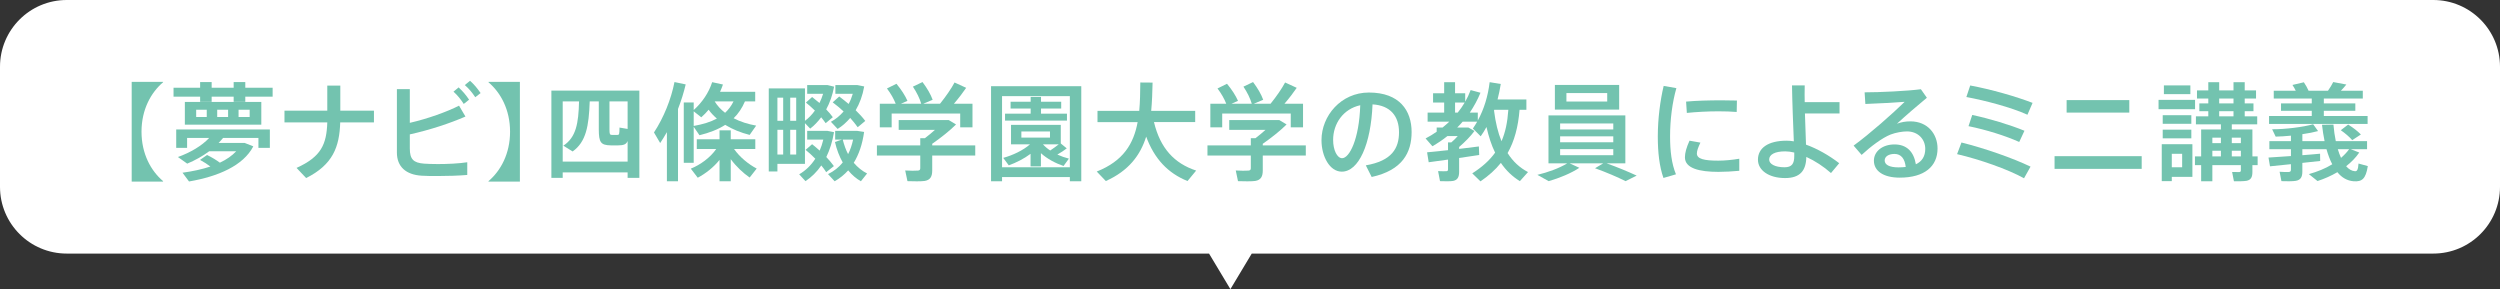 <?xml version="1.0" encoding="UTF-8"?><svg id="_レイヤー_2" xmlns="http://www.w3.org/2000/svg" width="561.973" height="65" viewBox="0 0 561.973 65"><rect x="0" y="0" width="561.973" height="65" fill="#333333" stroke="none"/><defs><style>.cls-1{fill:#fff;}.cls-2{fill:#73c3af;}.cls-3{isolation:isolate;}</style></defs><g id="_レイヤー_1-2"><path class="cls-1" d="m546.973,0H15C6.716,0,0,6.716,0,15v27c0,8.284,6.716,15,15,15h256.78l4.8,8,4.8-8h265.593c8.284,0,15-6.716,15-15V15c0-8.284-6.716-15-15-15Z"/><g id="_年生の_年間をひと言で言うと"><g class="cls-3"><path class="cls-2" d="m36.659,18.398v.097c-2.736,2.328-4.849,6.145-4.849,11.112,0,4.969,2.112,8.785,4.849,11.113v.096h-7.057v-22.418h7.057Z"/><path class="cls-2" d="m44.986,19.719v-1.272h2.592v1.272h4.945v-1.272h2.616v1.272h6.145v2.017h-6.145v1.151h-2.616v-1.151h-4.945v1.151h-2.592v-1.151h-5.977v-2.017h5.977Zm1.56,15.121c1.128.553,2.064,1.129,2.88,1.729,1.488-.696,2.736-1.561,3.672-2.568h-6.072c-1.488,1.104-3.168,2.04-4.944,2.784l-2.088-1.488c2.808-1.008,5.376-2.52,7.033-4.296h-4.969v2.232h-2.448v-4.129h21.05v4.129h-2.568v-2.232h-7.945c-.312.384-.648.768-1.008,1.128h5.856l1.944.769c-2.256,4.344-7.896,6.769-14.449,7.896l-1.464-1.969c2.28-.312,4.392-.768,6.265-1.392-.648-.504-1.44-1.009-2.329-1.488l1.584-1.104Zm12.193-11.929v5.112h-17.186v-5.112h17.186Zm-14.641,3.385h2.376v-1.633h-2.376v1.633Zm7.176,0v-1.633h-2.448v1.633h2.448Zm4.849,0v-1.633h-2.496v1.633h2.496Z"/><path class="cls-2" d="m73.57,24.879v-5.64h2.928v5.64h7.561v2.641h-7.584c-.168,5.545-1.68,9.505-7.657,12.505l-2.16-2.28c5.568-2.52,6.745-5.304,6.913-10.225h-9.625v-2.641h9.625Z"/><path class="cls-2" d="m104.627,26.199c-3.48,1.513-7.945,3-12.505,4.009v3.168c0,2.448.84,3.217,3.192,3.408.696.048,1.848.096,3.12.096,2.136,0,4.752-.119,6.601-.407v2.855c-1.992.168-4.392.24-6.552.24-1.464,0-2.76,0-3.696-.072-3.528-.216-5.569-2.016-5.569-5.208v-14.257h2.904v7.584c4.057-.936,8.329-2.472,11.065-3.864l1.44,2.448Zm-1.536-6.553c.96.889,1.632,1.681,2.352,2.761l-1.2.96c-.696-1.08-1.392-1.944-2.304-2.76l1.152-.961Zm2.568-1.487c.96.863,1.608,1.655,2.376,2.76l-1.2.937c-.72-1.08-1.392-1.896-2.352-2.736l1.176-.96Z"/><path class="cls-2" d="m116.866,40.816h-7.057v-.096c2.736-2.328,4.848-6.145,4.848-11.113,0-4.968-2.112-8.784-4.848-11.112v-.097h7.057v22.418Z"/><path class="cls-2" d="m126.489,38.753v1.224h-2.544v-19.609h19.777v19.609h-2.64v-1.224h-14.593Zm14.593-2.425v-4.632c-.336.815-.96.96-2.112.983h-1.68c-2.232-.048-2.688-.647-2.688-3.6v-6.289h-2.04c-.192,5.568-.816,9.097-3.84,11.257l-2.088-1.296c2.88-1.896,3.408-5.04,3.528-9.961h-3.672v13.537h14.593Zm-4.08-7.248c0,1.104.096,1.224.528,1.248h1.248c.432-.024.456-.12.48-1.656l1.824.312v-6.192h-4.08v6.289Z"/><path class="cls-2" d="m152.409,40.745h-2.497v-11.041c-.48.84-.984,1.656-1.512,2.448l-1.392-2.377c2.184-3.336,3.84-7.416,4.608-11.329l2.52.528c-.432,1.824-1.008,3.696-1.728,5.521v16.25Zm3.528-17.714v1.704c1.92-1.729,3.384-3.889,4.152-6.265l2.424.528c-.192.552-.408,1.104-.648,1.632h7.897v2.16h-2.304c-.648,1.513-1.488,2.761-2.544,3.792,1.512.793,3.24,1.32,5.064,1.656l-1.464,2.089c-1.992-.504-3.841-1.248-5.497-2.257-1.608,1.032-3.552,1.776-5.785,2.328l-1.296-1.896v8.089h-2.232v-13.562h2.232Zm14.161,14.857l-1.584,2.016c-1.464-1.008-3.024-2.472-4.249-4.128v4.969h-2.521v-4.801c-1.368,1.704-3.144,3.072-4.896,4.008l-1.561-2.04c2.136-.863,4.369-2.472,5.713-4.416h-4.369v-2.185h5.112v-2.016h2.521v2.016h5.521v2.185h-4.776c1.272,1.824,3.288,3.456,5.088,4.393Zm-14.161-9.577c2.016-.36,3.744-.864,5.208-1.656-.696-.6-1.32-1.248-1.848-1.992-.504.601-1.056,1.177-1.656,1.704l-1.704-1.344v3.288Zm7.057-2.952c.744-.696,1.392-1.536,1.896-2.568h-4.225v.024c.6.983,1.392,1.824,2.329,2.544Z"/><path class="cls-2" d="m182.554,21.807c.576.456,1.128.912,1.656,1.345.312-.648.6-1.345.816-2.064h-3.577v-1.968h4.561l1.488.359c-.36,1.896-.96,3.625-1.776,5.112.576.601,1.08,1.177,1.488,1.753l-1.608,1.344c-.312-.432-.648-.888-1.008-1.32-.744.984-1.56,1.849-2.472,2.545l-1.176-1.225v9.145h-6.192v1.704h-1.944v-18.673h8.137v7.296c.84-.624,1.584-1.392,2.232-2.304-.6-.601-1.296-1.2-2.016-1.801l1.392-1.248Zm-6.505,5.353v-5.208h-1.296v5.208h1.296Zm-1.296,2.017v5.568h1.296v-5.568h-1.296Zm4.224-2.017v-5.208h-1.344v5.208h1.344Zm-1.344,2.017v5.568h1.344v-5.568h-1.344Zm4.92,3.24c.6.48,1.176.96,1.704,1.44.336-.769.6-1.585.816-2.473h-3.625v-1.968h4.537l1.488.288c-.336,2.088-.936,3.96-1.729,5.592.648.696,1.224,1.368,1.705,2.04l-1.729,1.368c-.312-.504-.672-1.008-1.104-1.512-.984,1.44-2.184,2.616-3.552,3.528l-1.416-1.536c1.44-.84,2.664-2.017,3.624-3.504-.648-.673-1.392-1.345-2.184-1.992l1.464-1.272Zm12.361,6.576l-1.392,1.753c-1.056-.601-2.016-1.417-2.856-2.448-.888.983-1.896,1.8-3.048,2.448l-1.488-1.608c1.32-.648,2.424-1.513,3.312-2.616-.744-1.32-1.344-2.832-1.752-4.608l1.56-.528h-1.512v-1.968h4.945l1.56.239c-.384,2.761-1.176,5.064-2.328,6.938.888,1.031,1.896,1.848,3,2.399Zm-6.265-17.305c.768.575,1.464,1.128,2.112,1.68.384-.696.696-1.464.936-2.28h-3.912v-1.968h4.92l1.56.312c-.36,2.064-1.032,3.841-1.92,5.353.84.816,1.561,1.608,2.16,2.4l-1.704,1.416c-.48-.672-1.032-1.368-1.68-2.088-.84.983-1.776,1.824-2.832,2.472l-1.512-1.607c1.08-.576,2.04-1.368,2.856-2.329-.744-.695-1.56-1.367-2.448-2.04l1.464-1.319Zm1.992,12.961c.504-.96.864-2.064,1.128-3.265h-2.328c.312,1.225.696,2.305,1.2,3.265Z"/><path class="cls-2" d="m206.866,32.68v-1.607h1.032c.744-.553,1.536-1.225,2.256-1.873h-8.137v-2.208h11.257l1.632.984c-1.392,1.393-3.384,2.977-5.353,4.345v.359h9.673v2.28h-9.673v3.36c0,1.368-.432,2.137-1.68,2.353-.744.12-2.64.096-3.888.048l-.504-2.4c.984.072,2.424.072,2.856.024.408-.024.528-.216.528-.553v-2.832h-9.745v-2.28h9.745Zm-5.521-9.36c-.432-1.104-1.08-2.257-1.968-3.433l2.136-1.056c1.128,1.368,1.944,2.64,2.472,3.84l-1.464.648h4.561c-.36-1.225-.984-2.496-1.872-3.841l2.16-1.032c1.08,1.44,1.824,2.736,2.28,3.984l-2.112.889h3.769c1.32-1.632,2.592-3.48,3.264-4.776l2.616,1.2c-.72,1.056-1.68,2.328-2.76,3.576h4.176v5.305h-2.76v-3.097h-15.409v3.097h-2.665v-5.305h3.577Z"/><path class="cls-2" d="m225.249,39.809v.937h-2.472v-21.362h20.282v21.362h-2.568v-.937h-15.241Zm15.241-2.208v-15.985h-15.241v15.985h15.241Zm-.696-4.249c-.528.433-1.296.912-2.112,1.393.84.384,1.728.696,2.592.912l-1.2,1.656c-1.824-.624-3.648-1.584-5.088-2.88v2.976h-2.328v-2.832c-1.464,1.104-3.24,1.992-4.896,2.592l-1.248-1.68c2.112-.576,4.464-1.681,6.024-3.048h-4.272v-4.369h11.185v4.177l1.344,1.104Zm-8.113-7.8v-1.152h-4.512v-1.536h4.512v-1.08h2.328v1.08h4.537v1.536h-4.537v1.152h5.833v1.56h-13.921v-1.56h5.761Zm-2.088,5.376h6.433v-1.368h-6.433v1.368Zm8.401,1.513h-3.552c.456.504,1.008.983,1.632,1.392.72-.48,1.416-.984,1.92-1.392Z"/><path class="cls-2" d="m268.883,38.345l-1.944,2.352c-4.392-1.775-7.44-4.968-9.289-9.984-1.32,4.2-3.937,7.681-9.073,9.984l-2.041-2.136c6.001-2.376,8.305-6.289,9.193-11.113h-9.024v-2.52h9.385c.192-2.017.216-4.152.24-6.385l2.76.023c-.048,2.209-.12,4.32-.312,6.361h9.889v2.52h-9.265c1.416,5.904,4.584,9.289,9.481,10.897Z"/><path class="cls-2" d="m281.17,32.68v-1.607h1.031c.744-.553,1.536-1.225,2.257-1.873h-8.137v-2.208h11.257l1.632.984c-1.392,1.393-3.384,2.977-5.353,4.345v.359h9.673v2.28h-9.673v3.36c0,1.368-.432,2.137-1.68,2.353-.744.12-2.64.096-3.888.048l-.504-2.4c.984.072,2.424.072,2.856.024.408-.024.528-.216.528-.553v-2.832h-9.745v-2.28h9.745Zm-5.521-9.36c-.432-1.104-1.08-2.257-1.968-3.433l2.136-1.056c1.128,1.368,1.944,2.64,2.472,3.84l-1.464.648h4.561c-.36-1.225-.984-2.496-1.872-3.841l2.16-1.032c1.08,1.44,1.824,2.736,2.28,3.984l-2.112.889h3.769c1.319-1.632,2.592-3.48,3.264-4.776l2.616,1.2c-.72,1.056-1.68,2.328-2.76,3.576h4.176v5.305h-2.76v-3.097h-15.409v3.097h-2.665v-5.305h3.577Z"/><path class="cls-2" d="m297.057,31.504c0-5.473,4.393-10.705,10.657-10.705,6.912,0,9.601,4.08,9.601,8.881,0,4.608-2.064,8.593-8.977,10.104l-1.32-2.616c5.881-1.008,7.465-3.864,7.465-7.44s-1.896-6.024-5.952-6.265c-.36,9.001-3.121,15.122-6.913,15.122-2.712,0-4.561-3.433-4.561-7.057v-.024Zm2.616-.048c0,2.304.912,4.104,2.017,4.104,1.632,0,3.84-4.225,4.08-11.905-3.84.84-6.097,4.152-6.097,7.801Z"/><path class="cls-2" d="m325.497,33.76v-1.752h.744c.504-.408.983-.912,1.439-1.416h-2.328c-1.032.84-2.16,1.584-3.36,2.28l-1.536-1.752c.889-.456,1.704-.96,2.496-1.513v-.936h1.32c.528-.433,1.032-.864,1.513-1.32h-4.873v-2.04h3.721v-2.257h-2.496v-2.088h2.496v-2.496h2.448v2.496h2.28v1.896c.479-.84.888-1.704,1.224-2.616l2.208.6c-.647,1.584-1.464,3.072-2.399,4.465h1.8v1.776c1.416-2.593,2.28-5.473,2.664-8.617l2.496.408c-.191,1.2-.432,2.353-.72,3.48h6.48v2.328h-1.536c-.312,3.888-1.176,7.057-2.688,9.721,1.2,1.896,2.713,3.288,4.585,4.272l-1.824,2.04c-1.681-1.032-3.097-2.376-4.272-4.104-1.225,1.536-2.761,2.904-4.585,4.152l-1.848-1.8c2.184-1.393,3.864-2.881,5.137-4.656-.816-1.656-1.44-3.577-1.944-5.761-.384.72-.816,1.416-1.296,2.088l-1.753-1.752c.336-.504.673-1.008.96-1.536h-3.264c-.384.456-.792.888-1.225,1.32h2.521l1.368.768c-.864,1.177-2.136,2.473-3.456,3.601v.432c1.608-.191,3.168-.384,4.44-.552l.071,1.92c-1.296.192-2.88.433-4.512.673v3.12c0,1.176-.36,1.848-1.368,2.04-.576.096-1.944.096-2.929.048l-.432-2.256c.647.048,1.56.023,1.848.023.288-.023.385-.144.385-.408v-2.208c-1.633.24-3.192.433-4.345.601l-.36-2.232c1.2-.12,2.881-.288,4.705-.48Zm2.184-8.448c.576-.721,1.104-1.464,1.561-2.257h-2.16v2.257h.6Zm9.841,6.433c.864-1.969,1.345-4.272,1.536-7.057h-3.168l-.048.168c.336,2.688.888,4.969,1.68,6.889Z"/><path class="cls-2" d="m360.394,36.712h-7.561l2.185,1.009c-1.849,1.224-4.465,2.304-6.889,3l-2.545-1.416c2.377-.576,4.873-1.464,6.721-2.593h-4.224v-10.776h17.281v10.776h-4.225c2.544.912,4.729,1.824,6.769,2.761l-2.496,1.248c-1.872-.937-4.152-1.92-6.864-2.904l1.848-1.104Zm3.576-17.617v5.545h-14.449v-5.545h14.449Zm-13.272,10.009h11.952v-1.344h-11.952v1.344Zm0,2.881h11.952v-1.345h-11.952v1.345Zm0,2.904h11.952v-1.368h-11.952v1.368Zm1.416-12.073h9.169v-1.896h-9.169v1.896Z"/><path class="cls-2" d="m372.657,30.664c0-3.912.527-8.041,1.319-11.354l2.856.504c-.912,3.169-1.416,7.057-1.416,10.825,0,3.288.336,6.145,1.32,8.545l-2.809.816c-.912-2.568-1.271-5.737-1.271-9.313v-.023Zm18.313,7.729c-1.536.144-3.265.24-4.681.24-4.296,0-7.536-.792-7.536-3.265,0-.96.312-2.16,1.031-3.744l2.448.432c-.527,1.128-.792,1.849-.792,2.448,0,1.225,1.633,1.608,4.801,1.608,1.488,0,3.168-.168,4.729-.432v2.712Zm-3.937-15.842c1.176,0,2.424.024,3.408.049l-.048,2.567c-1.2-.096-2.664-.144-4.129-.144-2.352,0-4.992.144-7.08.36l-.168-2.545c2.304-.216,5.305-.288,7.992-.288h.024Z"/><path class="cls-2" d="m413.507,22.959v2.544h-7.776c.071,2.568.168,5.113.239,7.009,2.545.912,5.233,2.448,7.465,4.177l-1.848,2.208c-1.656-1.464-3.625-2.76-5.545-3.624-.048,3.072-1.392,4.752-4.776,4.752-3.624,0-6.097-1.728-6.097-4.128,0-2.593,2.232-4.272,6.457-4.272.504,0,1.056.048,1.608.144-.145-3.552-.36-8.952-.408-12.577h2.856c-.024.673-.024,1.345-.024,2.064,0,.552.024,1.128.024,1.704h7.824Zm-12.217,11.065c-2.376,0-3.601.744-3.601,1.848,0,.96,1.248,1.729,3.456,1.729,1.656,0,2.185-.816,2.185-2.521v-.792c-.72-.168-1.393-.264-2.04-.264Z"/><path class="cls-2" d="m431.794,20.055l1.345,1.92c-2.017,1.656-4.992,4.225-6.721,5.833.96-.36,1.92-.528,3.024-.528,3.888,0,6.097,2.856,6.097,6.097,0,4.032-2.952,6.553-8.497,6.553-3.744,0-5.809-1.536-5.809-3.816,0-2.064,1.896-3.648,4.633-3.648,2.76,0,4.344,1.656,4.8,4.465,1.368-.648,2.112-1.776,2.112-3.48,0-2.112-1.584-3.912-4.104-3.912-1.008,0-2.472.239-3.672.695-1.896.744-4.513,2.713-6.528,4.585l-1.801-2.089c3.601-2.616,8.809-7.225,11.474-9.841-2.089.168-6.217.385-8.833.48l-.168-2.616c3.408,0,9.528-.288,12.648-.696Zm-5.928,14.546c-1.345,0-2.209.6-2.209,1.464,0,.936.984,1.56,3.121,1.56.576,0,1.128-.048,1.607-.096-.191-1.8-1.008-2.928-2.52-2.928Z"/><path class="cls-2" d="m456.444,37.456l-1.465,2.616c-3.672-2.04-10.009-4.248-15.049-5.424l.984-2.616c5.208,1.296,11.473,3.48,15.529,5.424Zm.456-14.329l-1.152,2.664c-3.648-1.656-9.385-3.168-13.729-3.984l.864-2.592c4.776.888,10.272,2.473,14.018,3.912Zm-1.824,6.265l-1.177,2.521c-3.048-1.368-7.368-2.736-11.4-3.553l.84-2.52c3.937.84,8.448,2.208,11.737,3.552Z"/><path class="cls-2" d="m481.428,35.104v2.856h-19.586v-2.856h19.586Zm-2.784-12.602v2.809h-14.09v-2.809h14.09Z"/><path class="cls-2" d="m493.427,22.455v2.088h-8.209v-2.088h8.209Zm-5.232,9.961h4.632v7.345h-4.632v.96h-2.257v-8.305h2.257Zm4.393-6.528v1.944h-6.433v-1.944h6.433Zm0,3.264v1.944h-6.433v-1.944h6.433Zm-.217-9.961v1.969h-5.952v-1.969h5.952Zm-1.848,18.41v-3.024h-2.328v3.024h2.328Zm4.272-2.448v-6.049h4.44v-1.152h-5.617v-1.8h2.784v-1.152h-2.016v-1.752h2.016v-1.104h-2.544v-1.824h2.544v-1.849h2.448v1.849h3.217v-1.849h2.521v1.849h2.544v1.824h-2.544v1.104h1.968v1.752h-1.968v1.152h2.808v1.8h-5.712v1.152h4.632v6.049h1.177v1.968h-1.177v1.536c0,1.177-.336,1.801-1.344,1.992-.576.097-1.849.12-2.809.097l-.408-2.089c.553.024,1.345.024,1.608.024.288-.024.36-.168.36-.408v-1.152h-6.409v3.625h-2.52v-3.625h-1.393v-1.968h1.393Zm4.44-2.977v-1.224h-1.921v1.224h1.921Zm0,2.977v-1.272h-1.921v1.272h1.921Zm2.832-11.905v-1.104h-3.217v1.104h3.217Zm0,2.904v-1.152h-3.217v1.152h3.217Zm1.656,6.024v-1.224h-2.04v1.224h2.04Zm0,2.977v-1.272h-2.04v1.272h2.04Z"/><path class="cls-2" d="m514.979,35.08v-1.536h-4.849v-1.824h4.849v-1.224c-1.225.12-2.4.191-3.433.216l-.792-1.656c2.904.024,7.057-.504,9.217-1.128l1.104,1.536c-.937.264-2.185.504-3.528.696v1.56h4.992c-.24-1.152-.432-2.376-.576-3.672l2.568-.048c.12,1.344.288,2.592.528,3.72h7.032v1.824h-3.648l1.896.744c-.792,1.152-1.801,2.185-2.952,3.072.6.696,1.271,1.08,1.992,1.128.456.024.695-.288.792-1.728l2.088.575c-.456,2.904-1.32,3.553-3.216,3.409-1.417-.12-2.641-.816-3.625-2.041-1.392.816-2.904,1.488-4.464,1.992l-1.944-1.56c1.896-.528,3.696-1.248,5.257-2.208-.505-.96-.937-2.112-1.297-3.385h-5.424v1.345c1.464-.12,2.855-.217,3.984-.337l.023,1.633c-1.152.144-2.544.288-4.008.432v1.944c0,1.2-.36,1.896-1.465,2.088-.624.12-2.16.12-3.24.072l-.407-2.112c.72.072,1.752.072,2.088.048.336-.023.456-.191.456-.504v-1.248c-1.776.192-3.456.36-4.704.48l-.337-1.969c1.272-.072,3.097-.191,5.041-.336Zm4.681-9.001v-1.176h-6.913v-1.656h6.913v-1.104h-8.545v-1.753h4.944c-.216-.432-.456-.888-.744-1.296l2.568-.6c.432.647.815,1.319,1.056,1.896h4.368c.48-.695.912-1.392,1.177-1.944l2.952.553c-.336.432-.769.912-1.225,1.392h4.921v1.753h-8.761v1.104h7.08v1.656h-7.08v1.176h9.841v1.776h-22.154v-1.776h9.602Zm8.4,7.465h-2.544c.216.72.456,1.368.72,1.944.672-.576,1.296-1.225,1.824-1.944Zm-.216-5.544c1.176.744,2.112,1.464,2.855,2.231l-1.943,1.272c-.648-.744-1.513-1.488-2.568-2.232l1.656-1.271Z"/></g></g></g></svg>